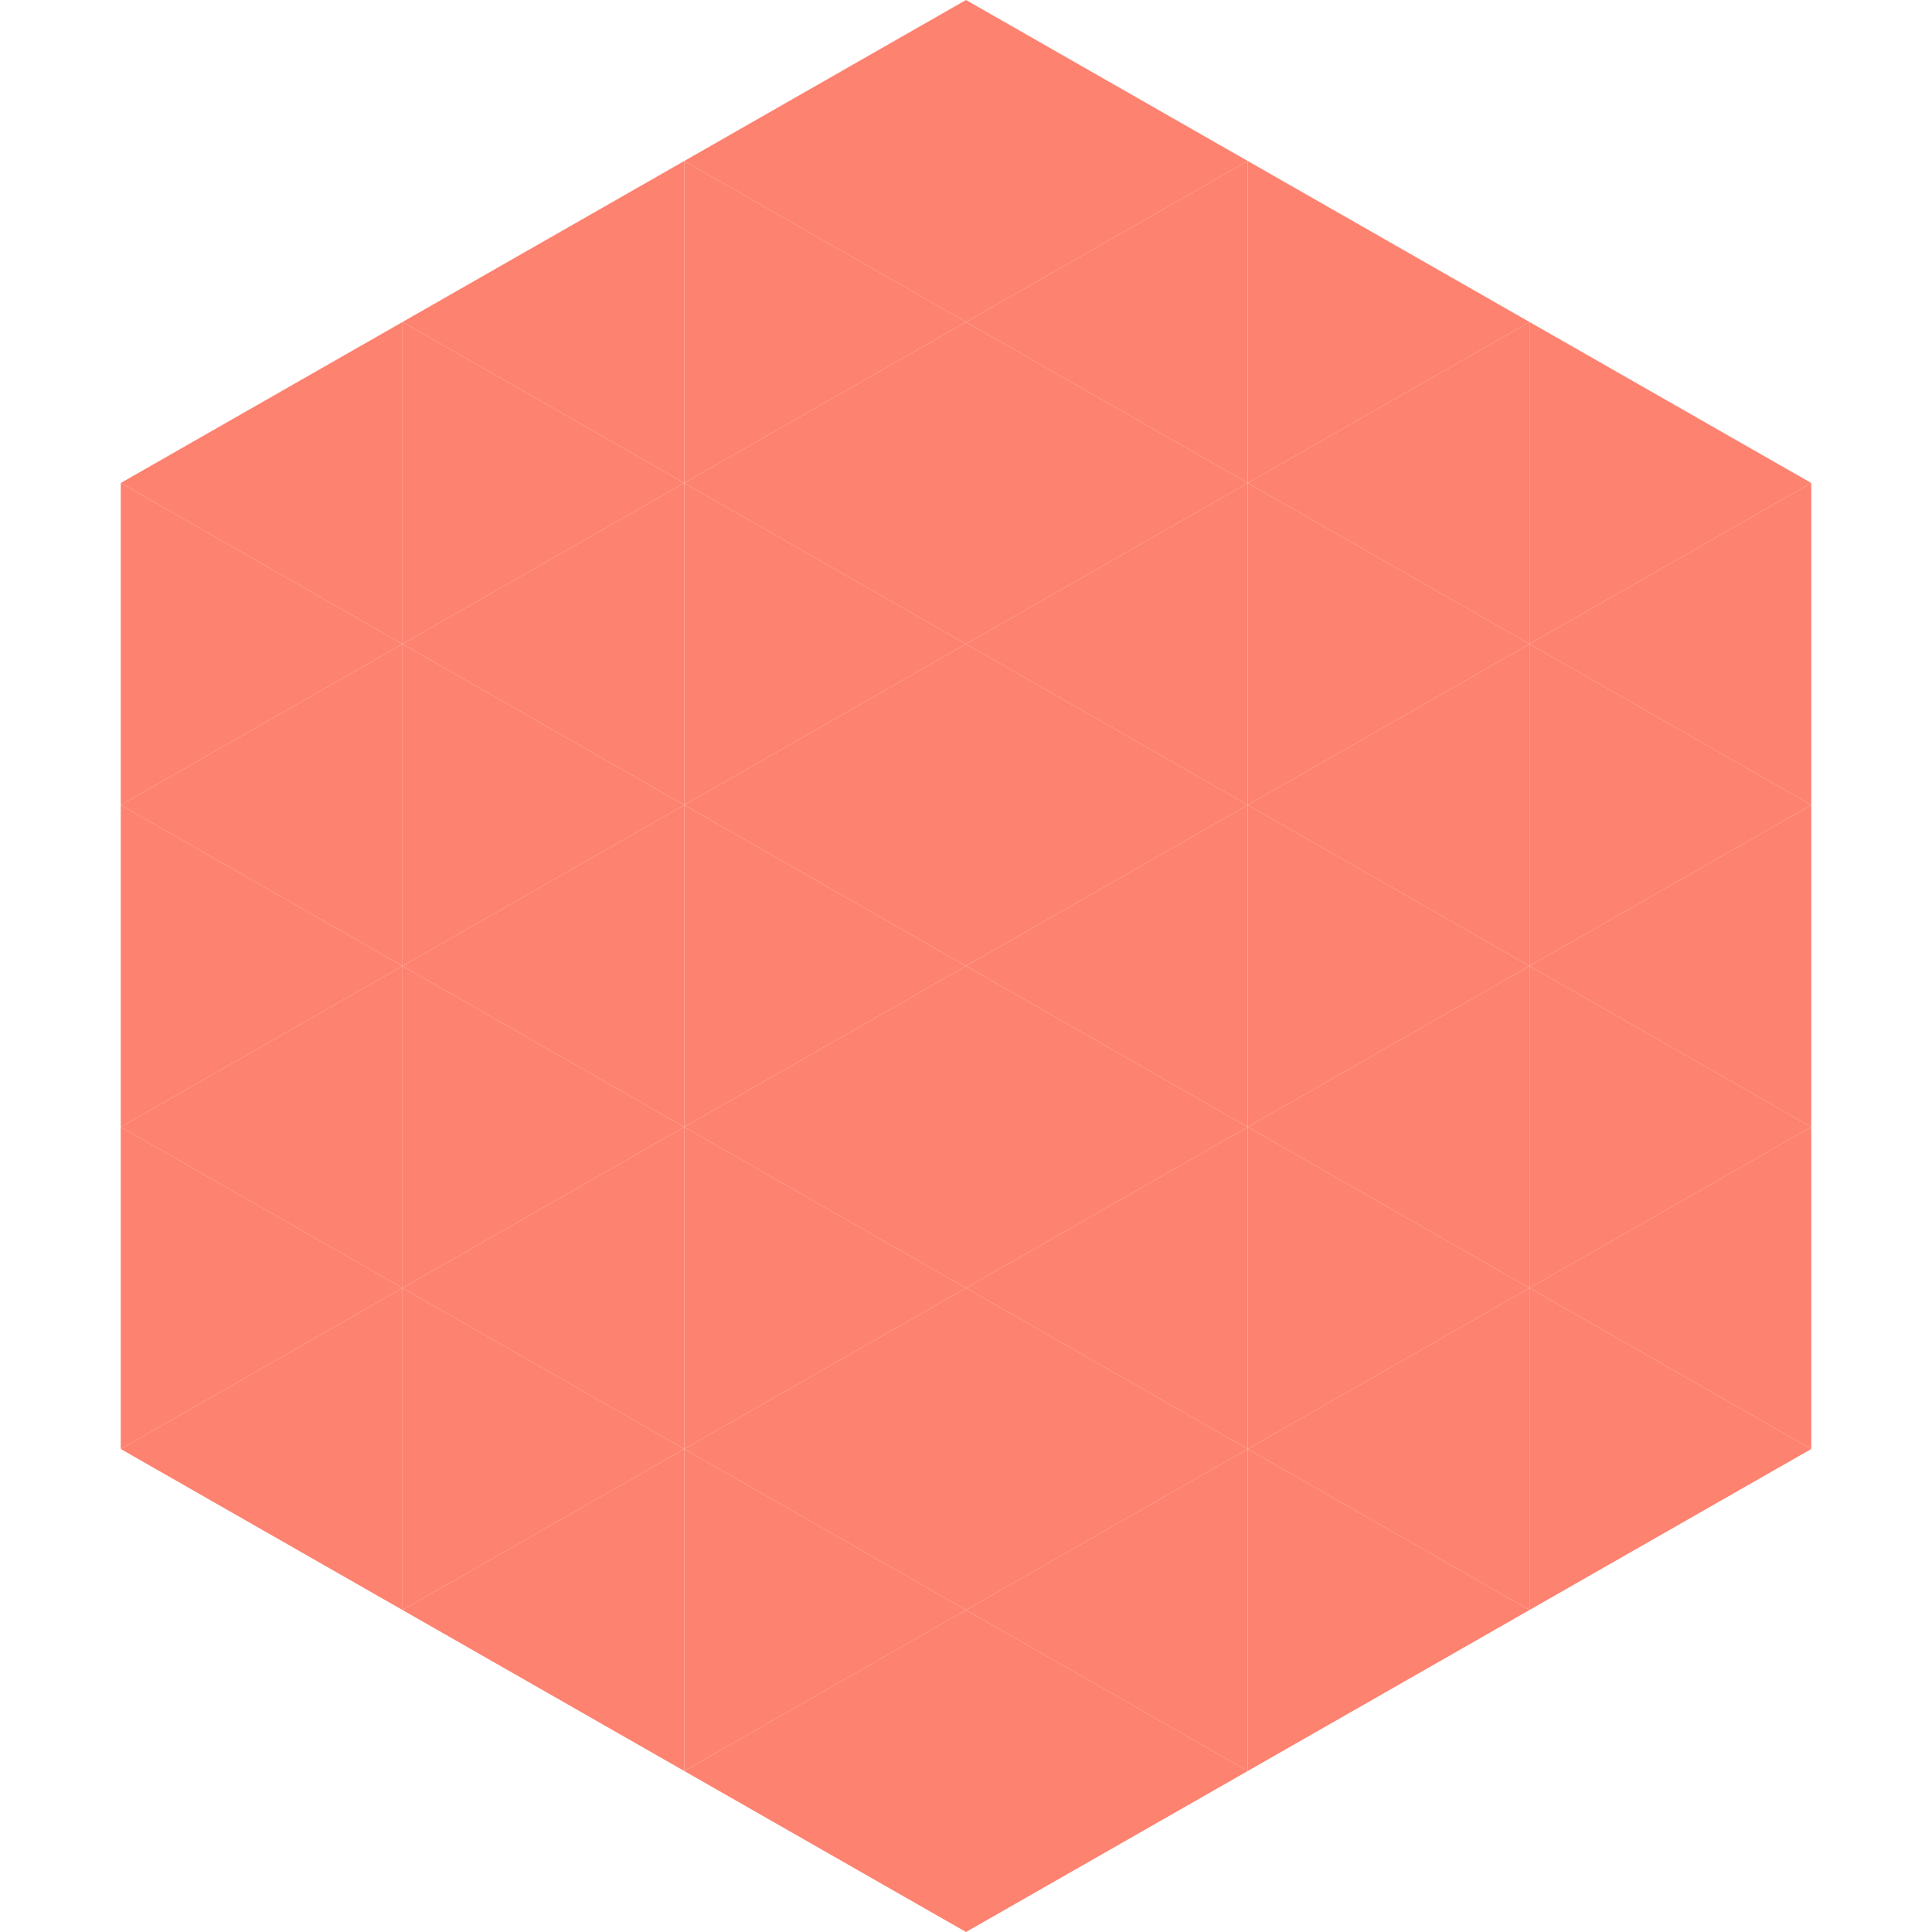 <?xml version="1.0"?>
<!-- Generated by SVGo -->
<svg width="240" height="240"
     xmlns="http://www.w3.org/2000/svg"
     xmlns:xlink="http://www.w3.org/1999/xlink">
<polygon points="50,40 15,60 50,80" style="fill:rgb(253,130,111)" />
<polygon points="190,40 225,60 190,80" style="fill:rgb(253,130,111)" />
<polygon points="15,60 50,80 15,100" style="fill:rgb(253,130,111)" />
<polygon points="225,60 190,80 225,100" style="fill:rgb(253,130,111)" />
<polygon points="50,80 15,100 50,120" style="fill:rgb(253,130,111)" />
<polygon points="190,80 225,100 190,120" style="fill:rgb(253,130,111)" />
<polygon points="15,100 50,120 15,140" style="fill:rgb(253,130,111)" />
<polygon points="225,100 190,120 225,140" style="fill:rgb(253,130,111)" />
<polygon points="50,120 15,140 50,160" style="fill:rgb(253,130,111)" />
<polygon points="190,120 225,140 190,160" style="fill:rgb(253,130,111)" />
<polygon points="15,140 50,160 15,180" style="fill:rgb(253,130,111)" />
<polygon points="225,140 190,160 225,180" style="fill:rgb(253,130,111)" />
<polygon points="50,160 15,180 50,200" style="fill:rgb(253,130,111)" />
<polygon points="190,160 225,180 190,200" style="fill:rgb(253,130,111)" />
<polygon points="15,180 50,200 15,220" style="fill:rgb(255,255,255); fill-opacity:0" />
<polygon points="225,180 190,200 225,220" style="fill:rgb(255,255,255); fill-opacity:0" />
<polygon points="50,0 85,20 50,40" style="fill:rgb(255,255,255); fill-opacity:0" />
<polygon points="190,0 155,20 190,40" style="fill:rgb(255,255,255); fill-opacity:0" />
<polygon points="85,20 50,40 85,60" style="fill:rgb(253,130,111)" />
<polygon points="155,20 190,40 155,60" style="fill:rgb(253,130,111)" />
<polygon points="50,40 85,60 50,80" style="fill:rgb(253,130,111)" />
<polygon points="190,40 155,60 190,80" style="fill:rgb(253,130,111)" />
<polygon points="85,60 50,80 85,100" style="fill:rgb(253,130,111)" />
<polygon points="155,60 190,80 155,100" style="fill:rgb(253,130,111)" />
<polygon points="50,80 85,100 50,120" style="fill:rgb(253,130,111)" />
<polygon points="190,80 155,100 190,120" style="fill:rgb(253,130,111)" />
<polygon points="85,100 50,120 85,140" style="fill:rgb(253,130,111)" />
<polygon points="155,100 190,120 155,140" style="fill:rgb(253,130,111)" />
<polygon points="50,120 85,140 50,160" style="fill:rgb(253,130,111)" />
<polygon points="190,120 155,140 190,160" style="fill:rgb(253,130,111)" />
<polygon points="85,140 50,160 85,180" style="fill:rgb(253,130,111)" />
<polygon points="155,140 190,160 155,180" style="fill:rgb(253,130,111)" />
<polygon points="50,160 85,180 50,200" style="fill:rgb(253,130,111)" />
<polygon points="190,160 155,180 190,200" style="fill:rgb(253,130,111)" />
<polygon points="85,180 50,200 85,220" style="fill:rgb(253,130,111)" />
<polygon points="155,180 190,200 155,220" style="fill:rgb(253,130,111)" />
<polygon points="120,0 85,20 120,40" style="fill:rgb(253,130,111)" />
<polygon points="120,0 155,20 120,40" style="fill:rgb(253,130,111)" />
<polygon points="85,20 120,40 85,60" style="fill:rgb(253,130,111)" />
<polygon points="155,20 120,40 155,60" style="fill:rgb(253,130,111)" />
<polygon points="120,40 85,60 120,80" style="fill:rgb(253,130,111)" />
<polygon points="120,40 155,60 120,80" style="fill:rgb(253,130,111)" />
<polygon points="85,60 120,80 85,100" style="fill:rgb(253,130,111)" />
<polygon points="155,60 120,80 155,100" style="fill:rgb(253,130,111)" />
<polygon points="120,80 85,100 120,120" style="fill:rgb(253,130,111)" />
<polygon points="120,80 155,100 120,120" style="fill:rgb(253,130,111)" />
<polygon points="85,100 120,120 85,140" style="fill:rgb(253,130,111)" />
<polygon points="155,100 120,120 155,140" style="fill:rgb(253,130,111)" />
<polygon points="120,120 85,140 120,160" style="fill:rgb(253,130,111)" />
<polygon points="120,120 155,140 120,160" style="fill:rgb(253,130,111)" />
<polygon points="85,140 120,160 85,180" style="fill:rgb(253,130,111)" />
<polygon points="155,140 120,160 155,180" style="fill:rgb(253,130,111)" />
<polygon points="120,160 85,180 120,200" style="fill:rgb(253,130,111)" />
<polygon points="120,160 155,180 120,200" style="fill:rgb(253,130,111)" />
<polygon points="85,180 120,200 85,220" style="fill:rgb(253,130,111)" />
<polygon points="155,180 120,200 155,220" style="fill:rgb(253,130,111)" />
<polygon points="120,200 85,220 120,240" style="fill:rgb(253,130,111)" />
<polygon points="120,200 155,220 120,240" style="fill:rgb(253,130,111)" />
<polygon points="85,220 120,240 85,260" style="fill:rgb(255,255,255); fill-opacity:0" />
<polygon points="155,220 120,240 155,260" style="fill:rgb(255,255,255); fill-opacity:0" />
</svg>
